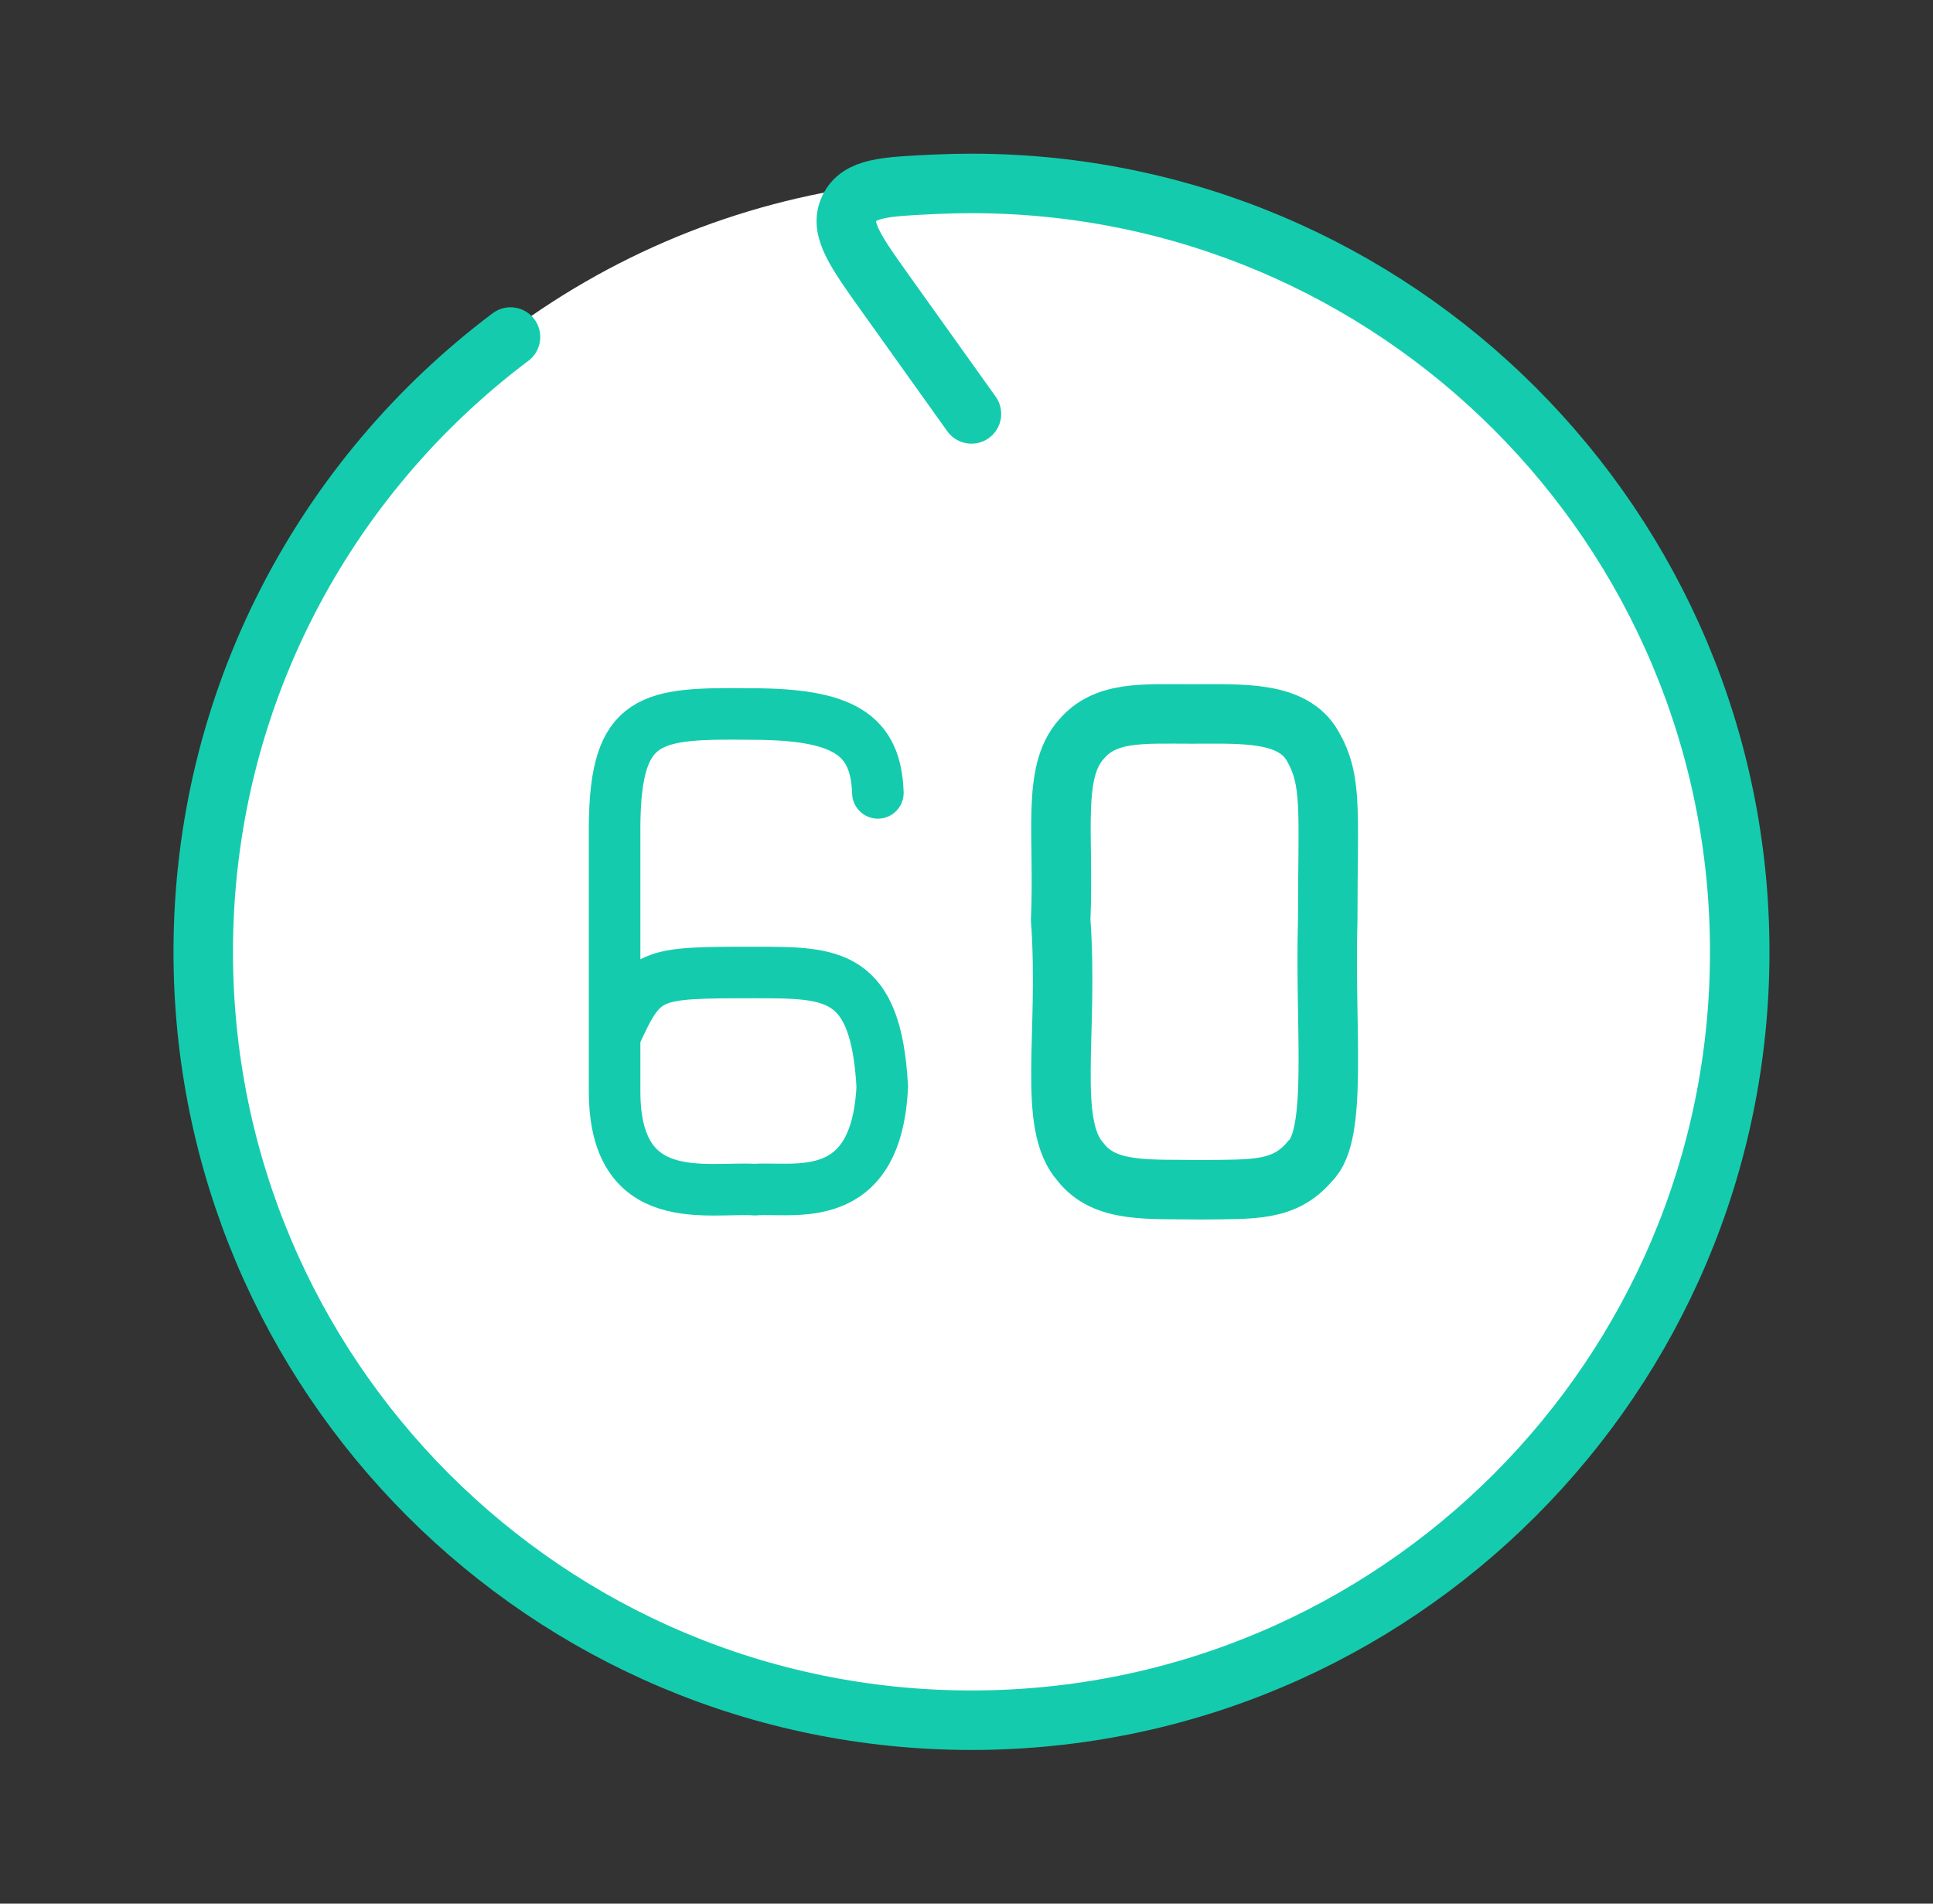 <svg width="65" height="64" viewBox="0 0 65 64" fill="none" xmlns="http://www.w3.org/2000/svg">
<rect x="0" y="0" width="65" height="64" fill="#333333" stroke="none"/>
<g id="ic_64px /60&#229;&#164;&#169;&#229;&#133;&#141;&#232;&#180;&#185;&#233;&#128;&#128;&#230;&#172;&#190;">
<circle id="Ellipse 225" cx="32.667" cy="32" r="26" fill="white"/>
<path id="Vector" d="M32.667 13.916L29.816 9.924C28.754 8.438 28.223 7.694 28.558 7.004C28.893 6.313 29.745 6.274 31.45 6.195C31.853 6.176 32.259 6.167 32.667 6.167C46.935 6.167 58.501 17.733 58.501 32C58.501 46.267 46.935 57.833 32.667 57.833C18.4 57.833 6.834 46.267 6.834 32C6.834 23.548 10.893 16.044 17.167 11.331" stroke="#14CCAD" stroke-width="2" stroke-linecap="round" stroke-linejoin="round"/>
<path id="Vector_2" d="M44.647 30.928C44.647 27.255 44.816 26.265 44.141 25.083C43.465 23.901 41.777 24.003 40.088 24.003C38.4 24.003 37.171 23.901 36.358 24.859C35.36 25.977 35.79 28.053 35.667 30.928C35.943 34.761 35.191 37.796 36.342 39.074C37.171 40.128 38.643 39.968 40.395 40C42.135 39.978 43.189 40.064 44.049 39.042C45.001 38.147 44.54 34.602 44.647 30.928Z" stroke="#14CCAD" stroke-width="2" stroke-linecap="round"/>
<path id="Vector_3" d="M29.52 26.657C29.455 24.708 28.39 24.005 25.26 24.005C21.878 23.966 20.7 24.069 20.667 27.743C20.667 30.938 20.667 31.896 20.667 36.689C20.667 40.682 23.759 39.9 25.387 39.995C26.689 39.9 29.476 40.622 29.667 36.529C29.455 32.695 27.991 32.695 25.387 32.695C21.806 32.695 21.643 32.695 20.667 34.849" stroke="#14CCAD" stroke-width="1.733" stroke-linecap="round"/>
</g>
</svg>
